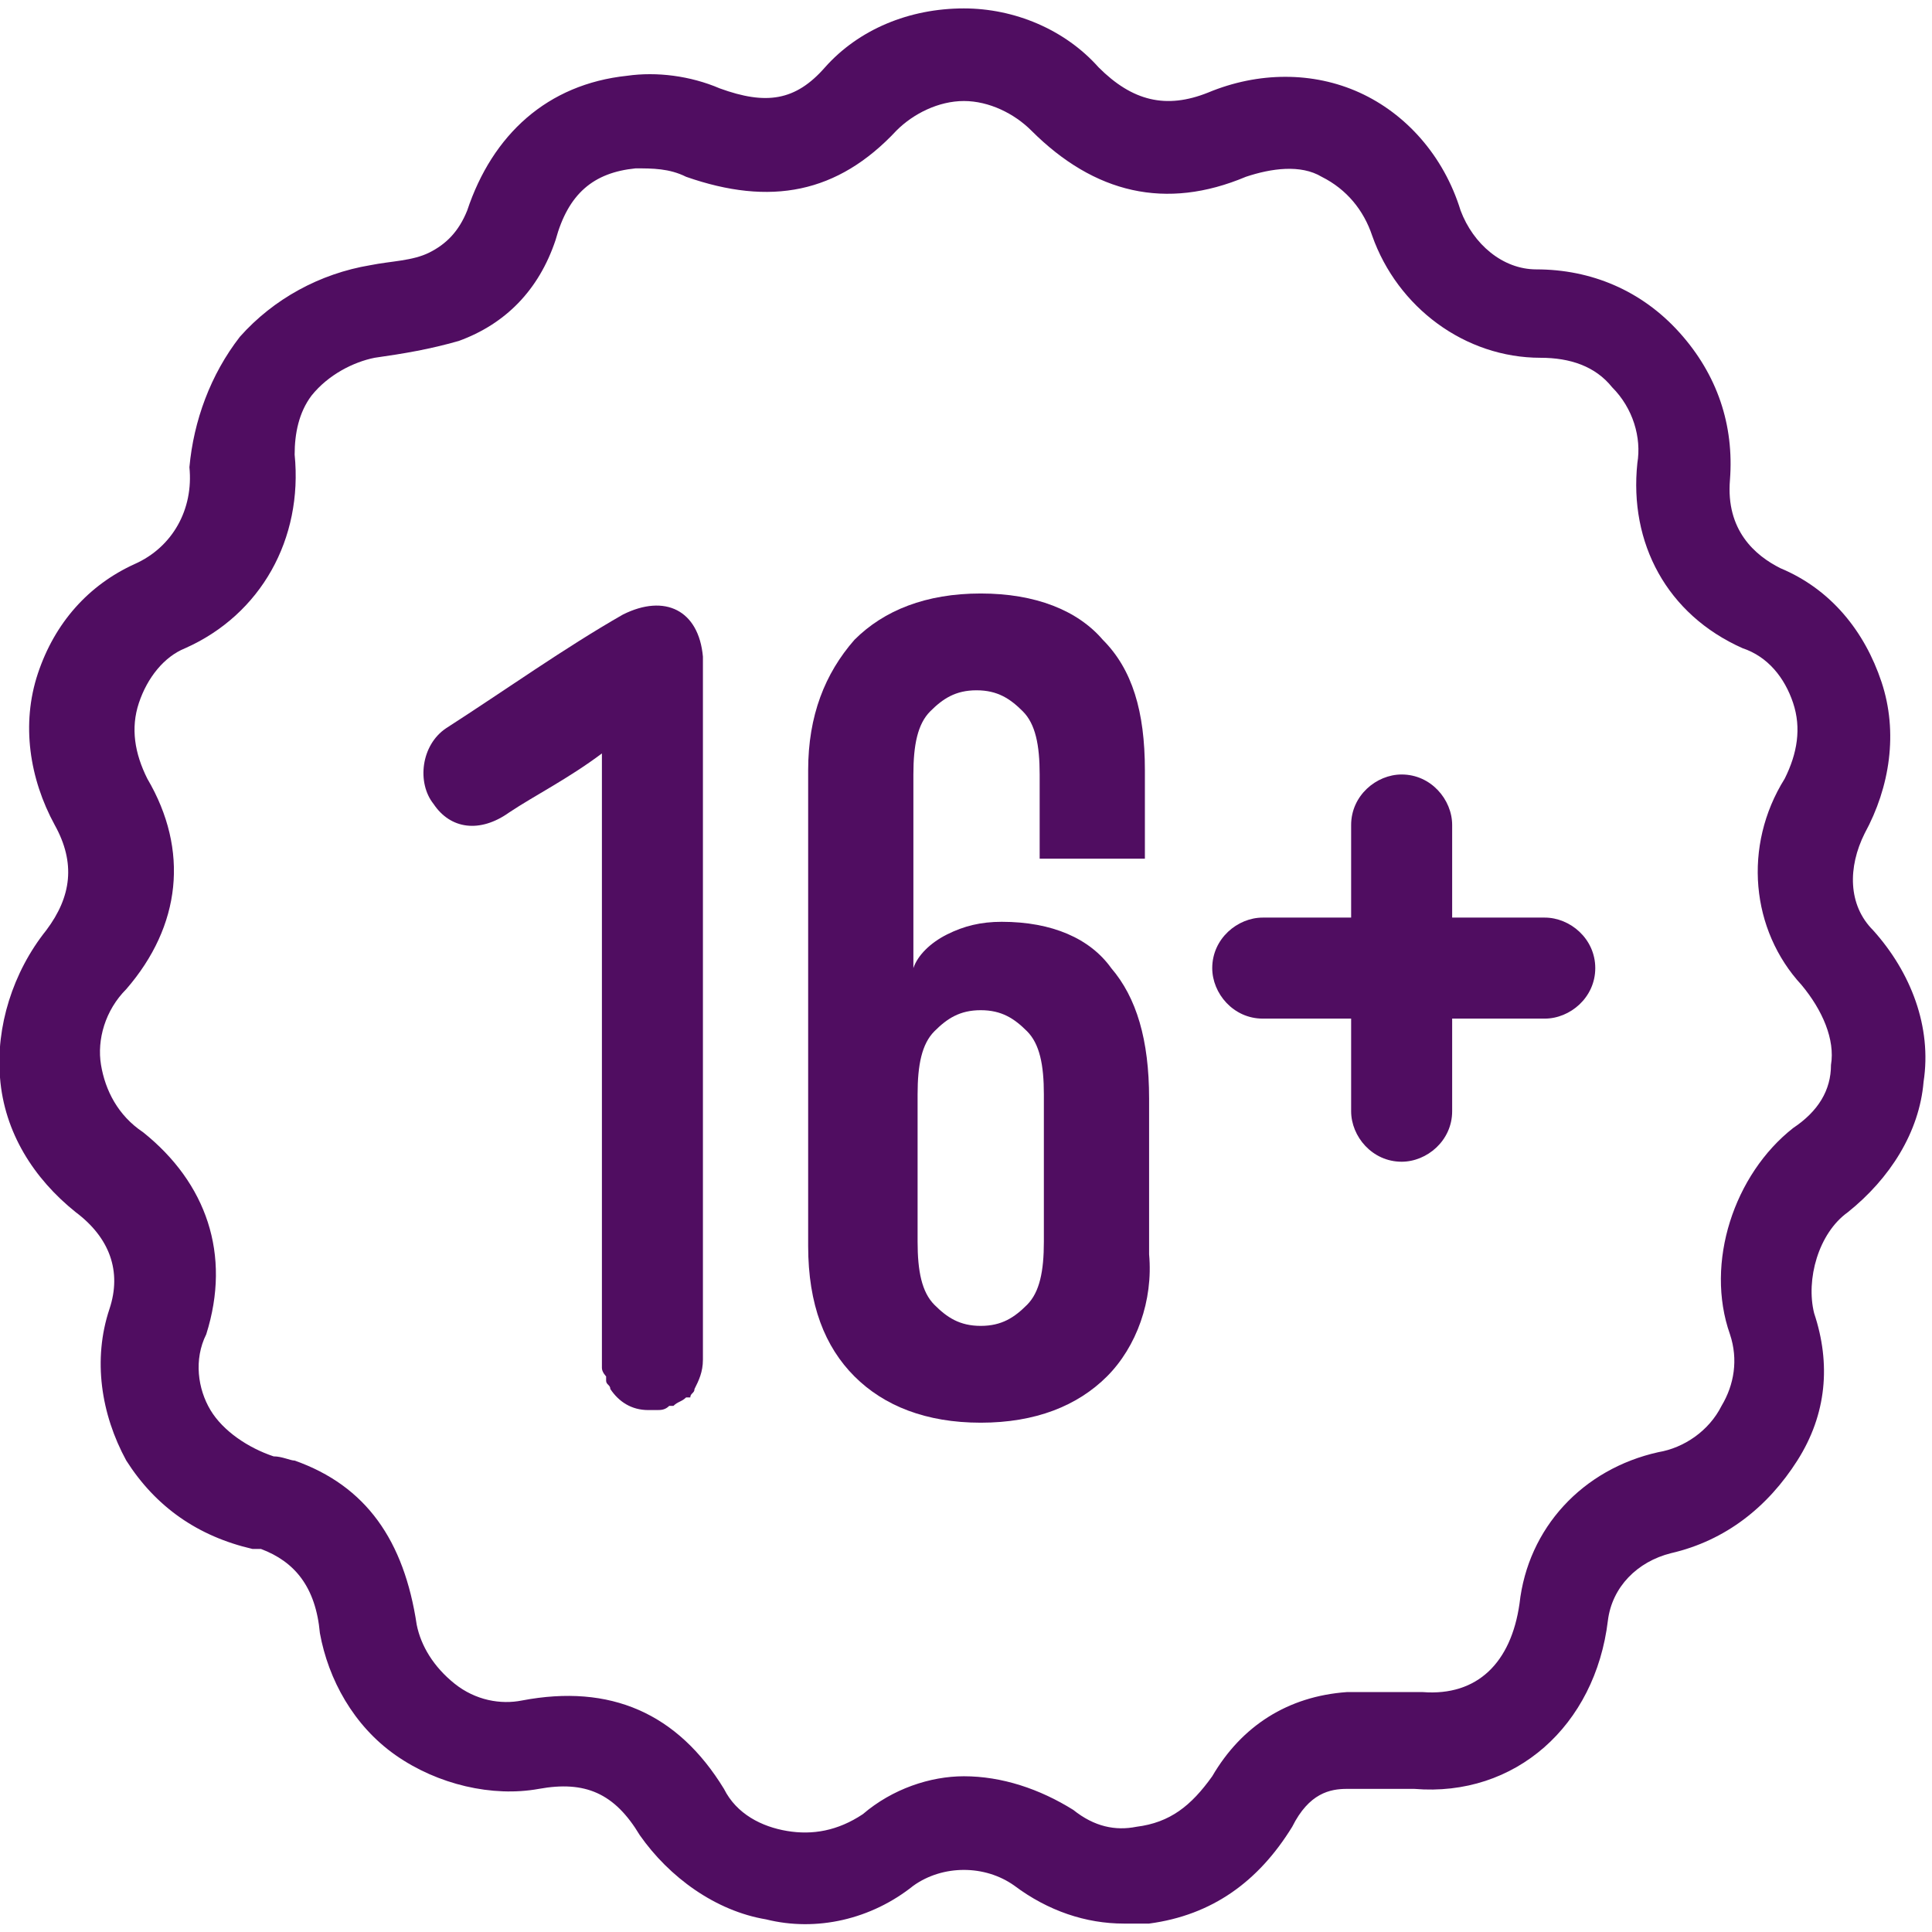 <?xml version="1.0" encoding="utf-8"?>
<!-- Generator: Adobe Illustrator 21.1.0, SVG Export Plug-In . SVG Version: 6.00 Build 0)  -->
<svg version="1.1" id="Layer_1" xmlns="http://www.w3.org/2000/svg" xmlns:xlink="http://www.w3.org/1999/xlink" x="0px" y="0px"
	 viewBox="0 0 45.9 45.9" style="enable-background:new 0 0 45.9 45.9;" xml:space="preserve">
<style type="text/css">
	.st0{fill:#500D61;}
</style>
<g>
	<g>
		<g>
			<path class="st0" d="M26.3,32.7c-0.7,0.7-1.7,1.1-3,1.1s-2.3-0.4-3-1.1c-0.7-0.7-1.1-1.7-1.1-3.1V18.3c0-1.3,0.4-2.3,1.1-3.1
				c0.7-0.7,1.7-1.1,3-1.1c1.3,0,2.3,0.4,2.9,1.1c0.7,0.7,1,1.7,1,3.1v2.1h-2.5v-2c0-0.7-0.1-1.2-0.4-1.5c-0.3-0.3-0.6-0.5-1.1-0.5
				c-0.5,0-0.8,0.2-1.1,0.5c-0.3,0.3-0.4,0.8-0.4,1.5V23c0.1-0.3,0.4-0.6,0.8-0.8c0.4-0.2,0.8-0.3,1.3-0.3c1.2,0,2.1,0.4,2.6,1.1
				c0.6,0.7,0.9,1.7,0.9,3.1v3.7C27.4,30.9,27,32,26.3,32.7z M24.8,26c0-0.7-0.1-1.2-0.4-1.5c-0.3-0.3-0.6-0.5-1.1-0.5
				c-0.5,0-0.8,0.2-1.1,0.5c-0.3,0.3-0.4,0.8-0.4,1.5v3.5c0,0.7,0.1,1.2,0.4,1.5c0.3,0.3,0.6,0.5,1.1,0.5c0.5,0,0.8-0.2,1.1-0.5
				c0.3-0.3,0.4-0.8,0.4-1.5V26z"/>
		</g>
		<path class="st0" d="M14.8,14.6c-1.4,0.8-2.8,1.8-4.2,2.7c-0.6,0.4-0.7,1.3-0.3,1.8c0.4,0.6,1.1,0.7,1.8,0.2
			c0.6-0.4,1.4-0.8,2.2-1.4v4.3h0c0,1.9,0,4.1,0,6.1c0,1.2,0,2.4,0,3.3c0,0.2,0,0.4,0,0.7c0,0.1,0,0.1,0,0.2c0,0.1,0.1,0.2,0.1,0.2
			c0,0,0,0.1,0,0.1c0,0.1,0.1,0.1,0.1,0.2c0.2,0.3,0.5,0.5,0.9,0.5c0,0,0,0,0,0c0,0,0,0,0,0c0,0,0.1,0,0.1,0c0,0,0.1,0,0.1,0
			c0.1,0,0.2,0,0.3-0.1c0,0,0,0,0.1,0c0.1-0.1,0.2-0.1,0.3-0.2c0,0,0,0,0.1,0c0-0.1,0.1-0.1,0.1-0.2c0.1-0.2,0.2-0.4,0.2-0.7v-0.6
			c0-1,0-2.2,0-3.4c0-4,0-8.7,0-12c0-0.2,0-0.4,0-0.7C16.6,14.5,15.8,14.1,14.8,14.6z"/>
		<path class="st0" d="M36.7,21.8h-2.2v-2.2c0-0.6-0.5-1.2-1.2-1.2c-0.6,0-1.2,0.5-1.2,1.2v2.2H30c-0.6,0-1.2,0.5-1.2,1.2
			c0,0.6,0.5,1.2,1.2,1.2h2.1v2.2c0,0.6,0.5,1.2,1.2,1.2c0.6,0,1.2-0.5,1.2-1.2v-2.2h2.2c0.6,0,1.2-0.5,1.2-1.2
			C37.9,22.3,37.3,21.8,36.7,21.8z"/>
	</g>
	<g>
		<path class="st0" d="M26.7,45.7c-0.9,0-1.8-0.3-2.6-0.9c-0.7-0.5-1.7-0.5-2.4,0c-1,0.8-2.3,1.1-3.5,0.8c-1.2-0.2-2.3-1-3-2
			c-0.6-1-1.3-1.3-2.4-1.1c-1.1,0.2-2.4-0.1-3.4-0.8c-1-0.7-1.6-1.8-1.8-2.9c-0.1-1.1-0.6-1.7-1.4-2c0,0-0.1,0-0.1,0l-0.1,0
			c-1.3-0.3-2.3-1-3-2.1c-0.6-1.1-0.8-2.4-0.4-3.6c0.3-0.9,0-1.7-0.8-2.3c-1-0.8-1.7-1.9-1.8-3.2c-0.1-1.2,0.3-2.5,1.1-3.5
			c0.6-0.8,0.7-1.6,0.2-2.5c-0.6-1.1-0.8-2.4-0.4-3.6c0.4-1.2,1.2-2.1,2.3-2.6c0.9-0.4,1.4-1.3,1.3-2.3C4.6,10,5,8.9,5.7,8
			c0.8-0.9,1.9-1.5,3.1-1.7c0.5-0.1,1-0.1,1.4-0.3c0.4-0.2,0.7-0.5,0.9-1c0.6-1.8,1.9-3,3.8-3.2c0.7-0.1,1.5,0,2.2,0.3
			c1.1,0.4,1.8,0.3,2.5-0.5c0.8-0.9,2-1.4,3.3-1.4c1.2,0,2.4,0.5,3.2,1.4c0.8,0.8,1.6,1,2.6,0.6c1.2-0.5,2.5-0.5,3.6,0
			c1.1,0.5,2,1.5,2.4,2.8c0.3,0.8,1,1.4,1.8,1.4c1.3,0,2.5,0.5,3.4,1.5c0.9,1,1.3,2.2,1.2,3.5c-0.1,1.2,0.6,1.8,1.2,2.1
			c1.2,0.5,2,1.5,2.4,2.7c0.4,1.2,0.2,2.5-0.4,3.6c-0.4,0.8-0.4,1.7,0.2,2.3h0c0.9,1,1.4,2.3,1.2,3.6c-0.1,1.2-0.8,2.3-1.8,3.1
			c-0.7,0.5-1,1.6-0.8,2.4c0.4,1.2,0.3,2.4-0.4,3.5c-0.7,1.1-1.7,1.9-3,2.2c-0.8,0.2-1.4,0.8-1.5,1.6c-0.3,2.5-2.2,4.2-4.6,4l-0.5,0
			c-0.4,0-0.8,0-1.1,0c-0.4,0-0.9,0.1-1.3,0.9c-0.8,1.3-1.9,2.1-3.4,2.3C27.2,45.7,27,45.7,26.7,45.7z M22.9,42.2
			c0.9,0,1.8,0.3,2.6,0.8c0.5,0.4,1,0.5,1.5,0.4c0.8-0.1,1.3-0.5,1.8-1.2c0.7-1.2,1.8-1.9,3.2-2c0.4,0,0.8,0,1.3,0l0.5,0
			c1.3,0.1,2.1-0.7,2.3-2.1c0.2-1.8,1.5-3.2,3.3-3.6c0.6-0.1,1.2-0.5,1.5-1.1c0.3-0.5,0.4-1.1,0.2-1.7c-0.6-1.7,0.1-3.8,1.5-4.9
			c0.6-0.4,0.9-0.9,0.9-1.5c0.1-0.6-0.2-1.3-0.7-1.9c-1.2-1.3-1.4-3.3-0.4-4.9c0.3-0.6,0.4-1.2,0.2-1.8c-0.2-0.6-0.6-1.1-1.2-1.3
			c-1.8-0.8-2.7-2.5-2.5-4.4c0.1-0.6-0.1-1.3-0.6-1.8c-0.4-0.5-1-0.7-1.7-0.7c-1.8,0-3.4-1.2-4-2.9C32.4,5,32,4.5,31.4,4.2
			c-0.5-0.3-1.2-0.2-1.8,0C27.7,5,26,4.6,24.5,3.1c-0.4-0.4-1-0.7-1.6-0.7c-0.6,0-1.2,0.3-1.6,0.7c-1.4,1.5-3,1.8-5,1.1
			c-0.4-0.2-0.8-0.2-1.2-0.2c-1,0.1-1.6,0.6-1.9,1.7c-0.4,1.2-1.2,2-2.3,2.4c-0.7,0.2-1.3,0.3-2,0.4C8.4,8.6,7.8,8.9,7.4,9.4
			C7.1,9.8,7,10.3,7,10.8c0.2,2-0.8,3.8-2.6,4.6c-0.5,0.2-0.9,0.7-1.1,1.3c-0.2,0.6-0.1,1.2,0.2,1.8c1,1.7,0.8,3.5-0.5,5
			c-0.5,0.5-0.7,1.2-0.6,1.8c0.1,0.6,0.4,1.2,1,1.6c1.5,1.2,2.1,2.9,1.5,4.8C4.6,32.3,4.7,33,5,33.5c0.3,0.5,0.9,0.9,1.5,1.1
			c0.2,0,0.4,0.1,0.5,0.1c1.7,0.6,2.6,1.9,2.9,3.9c0.1,0.5,0.4,1,0.9,1.4c0.5,0.4,1.1,0.5,1.6,0.4c2.1-0.4,3.7,0.3,4.8,2.1
			c0.3,0.6,0.9,0.9,1.5,1c0.6,0.1,1.2,0,1.8-0.4C21.2,42.5,22.1,42.2,22.9,42.2z"/>
	</g>
</g>
</svg>
